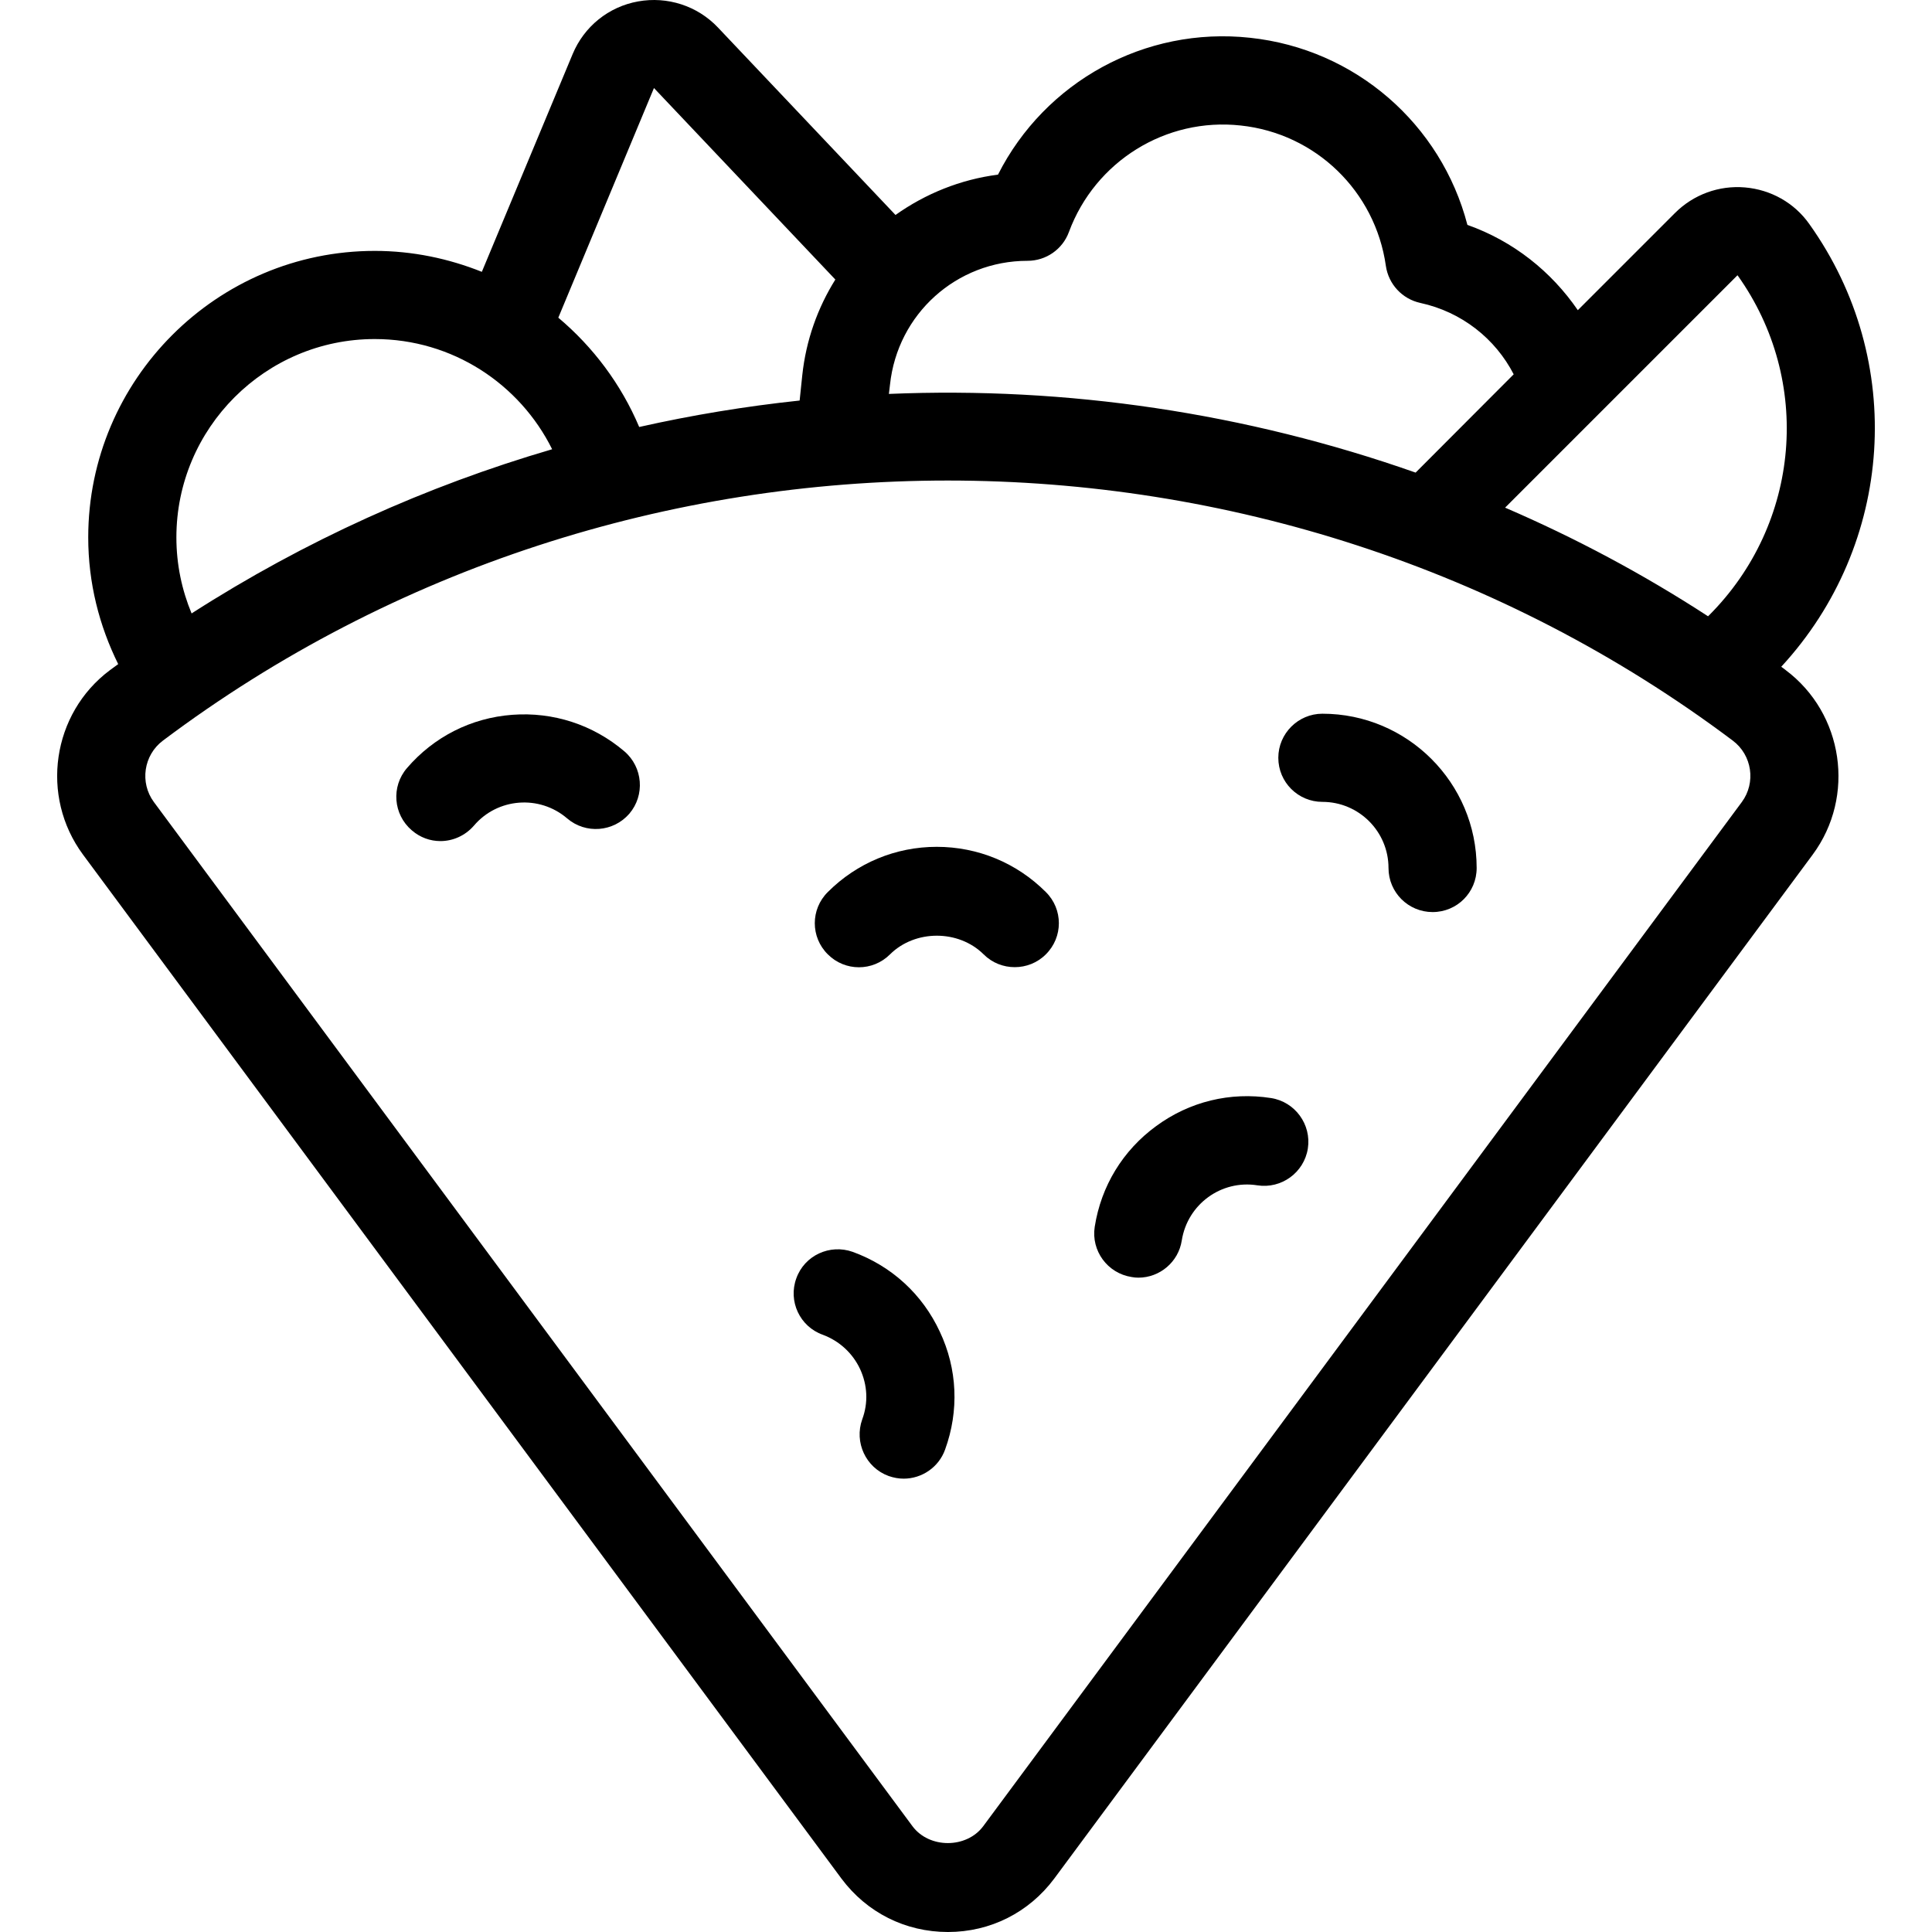 <svg width="800" height="800" viewBox="0 0 800 800" fill="none" xmlns="http://www.w3.org/2000/svg">
<g clip-path="url(#clip0_1625_144)">
<path d="M739.397 277.461C738.85 277.005 738.211 276.549 737.572 276.092C784.296 225.445 789.497 149.336 749.253 92.848C743.047 83.996 733.283 78.521 722.515 77.608C711.837 76.695 701.252 80.528 693.586 88.194L653.342 128.438C642.391 112.468 626.695 99.875 607.622 93.122C596.762 51.417 561.263 20.299 517.642 15.644C474.021 10.899 432.682 33.896 413.244 72.315C397.639 74.323 383.129 80.254 370.809 89.015L297.256 11.355C288.769 2.412 276.358 -1.603 264.221 0.587C251.992 2.777 241.863 10.99 237.118 22.397L199.52 112.56C185.831 107.084 170.865 103.89 155.169 103.89C89.829 103.89 36.534 157.184 36.534 222.524C36.534 241.415 41.097 259.119 48.945 274.997C47.85 275.819 46.664 276.64 45.569 277.461C21.477 295.439 16.549 329.752 34.344 353.844L348.451 777.916C358.946 791.969 374.916 800 392.529 800C410.05 800 426.02 791.969 436.515 777.916L750.622 353.844C768.417 329.752 763.398 295.439 739.397 277.461ZM719.412 114.02H719.503C750.622 157.641 745.603 216.867 707.64 254.83C707.548 254.921 707.366 255.012 707.275 255.195C680.354 237.673 652.246 222.707 623.227 210.205L719.412 114.02ZM368.528 159.283C371.631 129.99 396.088 107.997 425.472 107.997C433.138 107.997 439.982 103.251 442.629 96.042C453.488 66.748 482.782 48.588 513.718 51.965C544.746 55.25 569.476 79.159 573.857 110.096C574.952 117.67 580.61 123.784 588.093 125.427C605.34 129.168 619.211 140.302 626.786 154.994L586.176 195.695C515.908 170.964 441.807 160.013 368.072 163.116L368.528 159.283ZM270.791 36.451L345.896 115.754C338.596 127.434 333.759 140.849 332.208 155.359L331.112 165.854C308.754 168.226 286.579 171.877 264.677 176.805C257.194 159.101 245.604 143.678 231.186 131.541L270.791 36.451ZM155.169 140.393C187.382 140.393 215.216 159.009 228.631 186.022C176.523 201.262 126.24 223.893 79.334 254.008C75.319 244.335 73.037 233.749 73.037 222.524C73.037 177.261 109.905 140.393 155.169 140.393ZM721.237 332.124L407.13 756.196C400.194 765.505 384.772 765.505 377.836 756.196L63.729 332.124C57.797 324.094 59.44 312.687 67.471 306.664C163.108 234.844 277.818 198.98 392.437 198.98C507.148 198.98 621.858 234.844 717.495 306.664C725.526 312.687 727.169 324.094 721.237 332.124Z" fill="black"/>
<path d="M547.573 295.535C537.534 295.535 529.321 303.748 529.321 313.787C529.321 323.916 537.534 332.038 547.573 332.038C562.721 332.038 574.95 344.358 574.95 359.415C574.95 369.545 583.163 377.667 593.201 377.667C603.331 377.667 611.453 369.545 611.453 359.415C611.453 324.19 582.798 295.535 547.573 295.535Z" fill="black"/>
<path d="M387.875 350.654C370.901 350.654 354.84 357.316 342.794 369.362C335.584 376.48 335.584 388.07 342.794 395.188C349.912 402.306 361.41 402.306 368.528 395.188C378.932 384.876 396.909 384.876 407.313 395.188C410.872 398.747 415.526 400.481 420.18 400.481C424.834 400.481 429.488 398.747 433.047 395.188C440.256 388.07 440.256 376.48 433.047 369.362C421.001 357.316 404.94 350.654 387.875 350.654Z" fill="black"/>
<path d="M212.112 295.986C195.047 297.264 179.625 305.112 168.491 318.071C161.921 325.736 162.833 337.235 170.499 343.805C173.967 346.817 178.165 348.277 182.362 348.277C187.473 348.277 192.583 346.087 196.234 341.889C205.998 330.39 223.337 329.022 234.835 338.877C242.501 345.448 253.999 344.535 260.57 336.961C267.14 329.295 266.228 317.706 258.562 311.135C245.604 300.093 229.086 294.709 212.112 295.986Z" fill="black"/>
<path d="M526.31 454.681C509.428 452.034 492.545 456.141 478.765 466.271C464.985 476.309 455.951 491.093 453.304 507.975C451.753 517.922 458.597 527.23 468.544 528.782C469.457 528.964 470.461 529.055 471.373 529.055C480.225 529.055 487.982 522.576 489.351 513.633C491.724 498.667 505.686 488.446 520.652 490.819C530.599 492.37 539.999 485.526 541.55 475.579C543.101 465.632 536.257 456.232 526.31 454.681Z" fill="black"/>
<path d="M353.104 518.379C343.613 515.002 333.119 519.839 329.742 529.33C326.274 538.821 331.202 549.315 340.693 552.692C347.537 555.247 353.013 560.266 356.115 566.837C359.218 573.498 359.583 580.89 357.028 587.734C353.651 597.225 358.488 607.72 367.979 611.188C370.078 611.918 372.177 612.283 374.184 612.283C381.667 612.283 388.694 607.629 391.341 600.237C397.181 584.175 396.451 566.836 389.15 551.414C381.941 535.9 369.165 524.219 353.104 518.379Z" fill="black"/>
</g>
<defs>
<clipPath id="clip0_1625_144">
<rect width="800" height="800" fill="white"/>
</clipPath>
</defs>
</svg>
